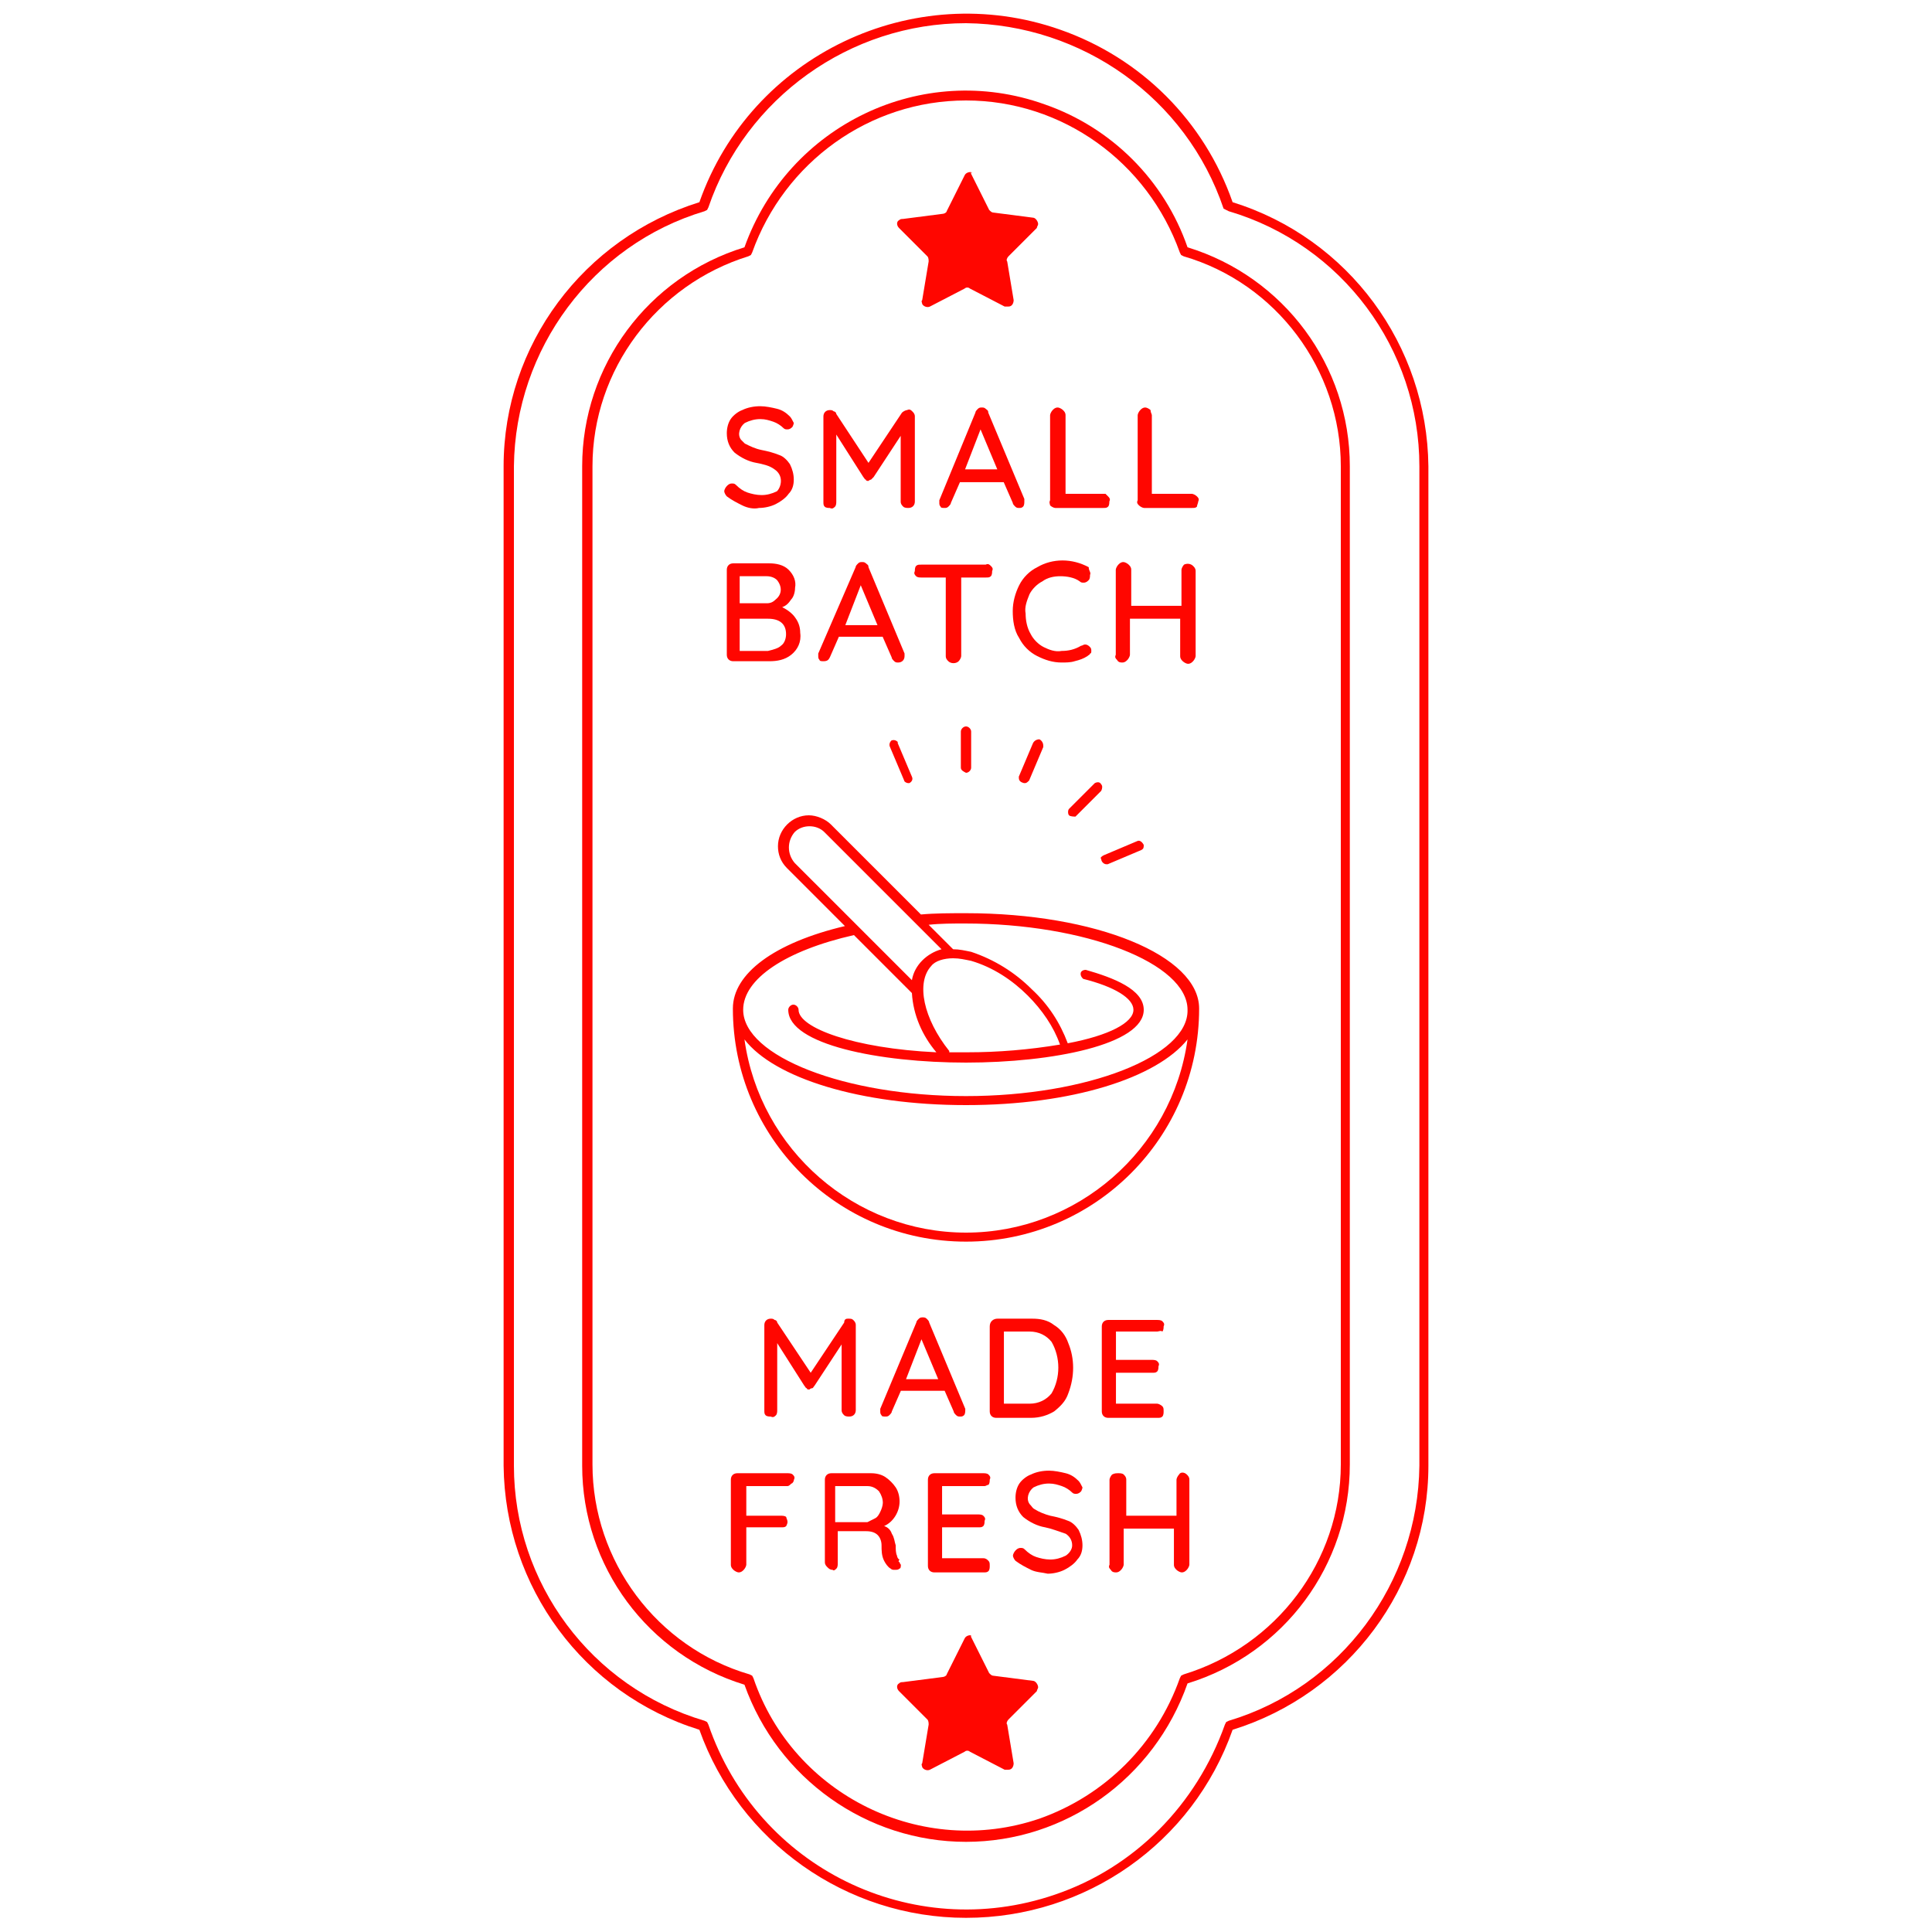 <?xml version="1.0" encoding="utf-8"?>
<!-- Generator: Adobe Illustrator 25.0.0, SVG Export Plug-In . SVG Version: 6.00 Build 0)  -->
<svg version="1.1" id="Layer_1" xmlns="http://www.w3.org/2000/svg" xmlns:xlink="http://www.w3.org/1999/xlink" x="0px" y="0px"
	 viewBox="0 0 150 150" style="enable-background:new 0 0 150 150;" xml:space="preserve">
<style type="text/css">
	.st0{fill:#FF0600;}
</style>
<g>
	<g id="Group_263" transform="translate(18.429 33.038)">
		<g id="Group_262">
			<path id="Path_296" class="st0" d="M39.2,6.2c-0.4-0.2-0.8-0.4-1.2-0.7c-0.1-0.1-0.2-0.3-0.2-0.4c0-0.1,0.1-0.3,0.2-0.4
				c0.1-0.1,0.2-0.2,0.4-0.2c0.1,0,0.2,0,0.3,0.1c0.3,0.3,0.6,0.5,0.9,0.6c0.3,0.1,0.7,0.2,1.1,0.2c0.4,0,0.8-0.1,1.2-0.3
				C42,5,42.2,4.7,42.2,4.3c0-0.4-0.2-0.7-0.5-0.9c-0.4-0.3-0.9-0.4-1.4-0.5c-0.6-0.1-1.2-0.4-1.7-0.8c-0.4-0.4-0.6-0.9-0.6-1.5
				c0-0.4,0.1-0.8,0.3-1.1c0.2-0.3,0.6-0.6,0.9-0.7c0.4-0.2,0.9-0.3,1.4-0.3c0.4,0,0.9,0.1,1.3,0.2c0.4,0.1,0.7,0.3,1,0.6
				c0.1,0.1,0.2,0.3,0.3,0.5c0,0.1-0.1,0.3-0.1,0.3c-0.1,0.1-0.2,0.2-0.4,0.2c-0.1,0-0.2,0-0.3-0.1c-0.2-0.2-0.5-0.4-0.8-0.5
				c-0.3-0.1-0.6-0.2-1-0.2c-0.4,0-0.8,0.1-1.2,0.3c-0.4,0.3-0.6,0.9-0.3,1.3c0.1,0.1,0.2,0.2,0.3,0.3c0.4,0.2,0.8,0.4,1.3,0.5
				c0.5,0.1,0.9,0.2,1.4,0.4c0.3,0.1,0.6,0.4,0.8,0.7c0.2,0.4,0.3,0.8,0.3,1.2c0,0.4-0.1,0.8-0.4,1.1c-0.2,0.3-0.6,0.6-1,0.8
				c-0.4,0.2-0.9,0.3-1.3,0.3C40.1,6.5,39.6,6.4,39.2,6.2z"/>
			<path id="Path_297" class="st0" d="M52.4-1.1c0.1,0.1,0.2,0.2,0.2,0.4v6.6c0,0.3-0.2,0.5-0.5,0.5c0,0,0,0,0,0
				c-0.1,0-0.3,0-0.4-0.1c-0.1-0.1-0.2-0.2-0.2-0.4V0.8L49.4,4c-0.1,0.1-0.1,0.1-0.2,0.2c-0.1,0-0.2,0.1-0.2,0.1
				c-0.1,0-0.2,0-0.2-0.1c-0.1,0-0.1-0.1-0.2-0.2l-2.1-3.3v5.2c0,0.1,0,0.3-0.1,0.4c-0.1,0.1-0.2,0.2-0.4,0.1c-0.1,0-0.3,0-0.4-0.1
				c-0.1-0.1-0.1-0.2-0.1-0.4v-6.6c0-0.3,0.2-0.5,0.5-0.5c0.1,0,0.2,0,0.3,0.1c0.1,0,0.2,0.1,0.2,0.2L49,2.9l2.6-3.9
				c0.1-0.1,0.3-0.2,0.4-0.2C52.2-1.3,52.3-1.2,52.4-1.1z"/>
			<path id="Path_298" class="st0" d="M61.1,5.9c0,0.1,0,0.3-0.1,0.4c-0.1,0.1-0.2,0.1-0.3,0.1c-0.1,0-0.2,0-0.3-0.1
				c-0.1-0.1-0.2-0.2-0.2-0.3l-0.7-1.6h-3.4L55.4,6c0,0.1-0.1,0.2-0.2,0.3c-0.1,0.1-0.2,0.1-0.3,0.1c-0.1,0-0.3,0-0.3-0.1
				c-0.1-0.1-0.1-0.2-0.1-0.3c0-0.1,0-0.1,0-0.2L57.3-1c0-0.1,0.1-0.2,0.2-0.3c0.1-0.1,0.2-0.1,0.3-0.1c0.1,0,0.2,0,0.3,0.1
				c0.1,0.1,0.2,0.1,0.2,0.3l2.8,6.7C61.1,5.7,61.1,5.8,61.1,5.9z M56.5,3.4h2.5l-1.3-3.1L56.5,3.4z"/>
			<path id="Path_299" class="st0" d="M67.6,5.5c0.1,0.1,0.2,0.2,0.1,0.4c0,0.1,0,0.3-0.1,0.4c-0.1,0.1-0.2,0.1-0.4,0.1h-3.7
				c-0.1,0-0.3-0.1-0.4-0.2C63.1,6.1,63,6,63.1,5.8v-6.6c0-0.1,0.1-0.3,0.2-0.4c0.1-0.1,0.2-0.2,0.4-0.2c0.1,0,0.3,0.1,0.4,0.2
				c0.1,0.1,0.2,0.2,0.2,0.4v6.1h3.1C67.4,5.3,67.5,5.4,67.6,5.5z"/>
			<path id="Path_300" class="st0" d="M74.5,5.5c0.1,0.1,0.2,0.2,0.1,0.4c0,0.1-0.1,0.3-0.1,0.4c-0.1,0.1-0.2,0.1-0.4,0.1h-3.7
				c-0.1,0-0.3-0.1-0.4-0.2c-0.1-0.1-0.2-0.2-0.1-0.4v-6.6c0-0.1,0.1-0.3,0.2-0.4c0.1-0.1,0.2-0.2,0.4-0.2c0.1,0,0.3,0.1,0.4,0.2
				C70.9-1,71-0.9,71-0.8v6.1h3.1C74.2,5.3,74.4,5.4,74.5,5.5z"/>
			<path id="Path_301" class="st0" d="M43.3,14.9c0.3,0.4,0.4,0.8,0.4,1.2c0.1,0.7-0.2,1.3-0.7,1.7c-0.5,0.4-1.1,0.5-1.7,0.5h-2.8
				c-0.3,0-0.5-0.2-0.5-0.5c0,0,0,0,0,0v-6.6c0-0.3,0.2-0.5,0.5-0.5c0,0,0,0,0,0h2.8c0.5,0,1.1,0.1,1.5,0.5c0.4,0.4,0.6,0.9,0.5,1.4
				c0,0.3-0.1,0.7-0.3,0.9c-0.2,0.3-0.4,0.5-0.7,0.6C42.7,14.3,43.1,14.6,43.3,14.9z M41.9,12c-0.2-0.2-0.5-0.3-0.8-0.3h-2.1v2.1
				h2.1c0.3,0,0.5-0.1,0.7-0.3C42.3,13.1,42.3,12.5,41.9,12L41.9,12z M42.2,17.1c0.3-0.2,0.4-0.6,0.4-0.9c0-0.8-0.5-1.2-1.4-1.2
				h-2.2v2.5h2.2C41.6,17.4,42,17.3,42.2,17.1L42.2,17.1z"/>
			<path id="Path_302" class="st0" d="M51.8,17.9c0,0.3-0.2,0.5-0.5,0.5c0,0,0,0,0,0c-0.1,0-0.2,0-0.3-0.1c-0.1-0.1-0.2-0.2-0.2-0.3
				l-0.7-1.6h-3.4l-0.7,1.6c-0.1,0.2-0.2,0.3-0.5,0.3c-0.1,0-0.3,0-0.3-0.1c-0.1-0.1-0.1-0.2-0.1-0.3c0-0.1,0-0.1,0-0.2L48,11
				c0-0.1,0.1-0.2,0.2-0.3c0.1-0.1,0.2-0.1,0.3-0.1c0.1,0,0.2,0,0.3,0.1c0.1,0.1,0.2,0.1,0.2,0.3l2.8,6.7
				C51.8,17.8,51.8,17.8,51.8,17.9z M47.2,15.5h2.5l-1.3-3.1L47.2,15.5z"/>
			<path id="Path_303" class="st0" d="M58.5,10.9c0.1,0.1,0.2,0.2,0.1,0.4c0,0.1,0,0.3-0.1,0.4c-0.1,0.1-0.2,0.1-0.4,0.1h-1.9v6.1
				c0,0.1-0.1,0.3-0.2,0.4c-0.2,0.2-0.6,0.2-0.8,0c-0.1-0.1-0.2-0.2-0.2-0.4v-6.1h-1.9c-0.1,0-0.3,0-0.4-0.1
				c-0.1-0.1-0.2-0.2-0.1-0.4c0-0.1,0-0.3,0.1-0.4c0.1-0.1,0.2-0.1,0.4-0.1h5C58.3,10.7,58.4,10.8,58.5,10.9z"/>
			<path id="Path_304" class="st0" d="M66.2,11.6c0,0.1,0,0.3-0.1,0.4c-0.1,0.1-0.2,0.2-0.4,0.2c-0.1,0-0.2,0-0.3-0.1
				c-0.4-0.3-1-0.4-1.5-0.4c-0.5,0-1,0.1-1.4,0.4c-0.4,0.2-0.8,0.6-1,1c-0.2,0.5-0.4,1-0.3,1.5c0,0.5,0.1,1.1,0.4,1.6
				c0.2,0.4,0.6,0.8,1,1c0.4,0.2,0.9,0.4,1.4,0.3c0.5,0,1-0.1,1.5-0.4c0.1,0,0.2-0.1,0.3-0.1c0.2,0,0.3,0.1,0.4,0.2
				c0.1,0.1,0.1,0.2,0.1,0.3c0,0.1,0,0.2-0.1,0.2c0,0.1-0.1,0.1-0.2,0.2c-0.3,0.2-0.6,0.3-1,0.4c-0.3,0.1-0.7,0.1-1,0.1
				c-0.7,0-1.3-0.2-1.9-0.5c-0.6-0.3-1.1-0.8-1.4-1.4c-0.4-0.6-0.5-1.4-0.5-2.1c0-0.7,0.2-1.4,0.5-2c0.3-0.6,0.8-1.1,1.4-1.4
				c1.2-0.7,2.7-0.7,4,0C66.1,11.3,66.3,11.4,66.2,11.6z"/>
			<path id="Path_305" class="st0" d="M74.2,10.9c0.1,0.1,0.2,0.2,0.2,0.4v6.6c0,0.1-0.1,0.3-0.2,0.4c-0.1,0.1-0.2,0.2-0.4,0.2
				c-0.1,0-0.3-0.1-0.4-0.2c-0.1-0.1-0.2-0.2-0.2-0.4V15h-3.9v2.8c0,0.1-0.1,0.3-0.2,0.4c-0.1,0.1-0.2,0.2-0.4,0.2
				c-0.1,0-0.3,0-0.4-0.2c-0.1-0.1-0.2-0.2-0.1-0.4v-6.6c0-0.1,0.1-0.3,0.2-0.4c0.1-0.1,0.2-0.2,0.4-0.2c0.1,0,0.3,0.1,0.4,0.2
				c0.1,0.1,0.2,0.2,0.2,0.4V14h3.9v-2.8c0-0.1,0.1-0.3,0.2-0.4C73.7,10.7,74,10.7,74.2,10.9L74.2,10.9z"/>
		</g>
	</g>
	<g id="Group_265" transform="translate(19.143 109.381)">
		<g id="Group_264">
			<path id="Path_306" class="st0" d="M47.1-6.9c0.1,0.1,0.2,0.2,0.2,0.4v6.6c0,0.3-0.2,0.5-0.5,0.5c0,0,0,0,0,0
				c-0.1,0-0.3,0-0.4-0.1c-0.1-0.1-0.2-0.2-0.2-0.4V-5l-2.1,3.2C44-1.7,44-1.6,43.9-1.6c-0.1,0-0.2,0.1-0.2,0.1
				c-0.1,0-0.2,0-0.2-0.1c-0.1,0-0.1-0.1-0.2-0.2l-2.1-3.3v5.2c0,0.1,0,0.3-0.1,0.4c-0.1,0.1-0.2,0.2-0.4,0.1c-0.1,0-0.3,0-0.4-0.1
				c-0.1-0.1-0.1-0.2-0.1-0.4v-6.6c0-0.3,0.2-0.5,0.5-0.5c0.1,0,0.2,0,0.3,0.1c0.1,0,0.2,0.1,0.2,0.2l2.6,3.9l2.6-3.9
				C46.4-7,46.6-7,46.7-7C46.9-7,47-7,47.1-6.9z"/>
			<path id="Path_307" class="st0" d="M55.8,0.1c0,0.1,0,0.3-0.1,0.4c-0.1,0.1-0.2,0.1-0.3,0.1c-0.1,0-0.2,0-0.3-0.1
				c-0.1-0.1-0.2-0.2-0.2-0.3l-0.7-1.6h-3.4l-0.7,1.6c0,0.1-0.1,0.2-0.2,0.3c-0.1,0.1-0.2,0.1-0.3,0.1c-0.1,0-0.3,0-0.3-0.1
				c-0.1-0.1-0.1-0.2-0.1-0.3c0-0.1,0-0.1,0-0.2L52-6.7c0-0.1,0.1-0.2,0.2-0.3c0.1-0.1,0.2-0.1,0.3-0.1c0.1,0,0.2,0,0.3,0.1
				C52.9-6.9,53-6.8,53-6.7l2.8,6.7C55.8,0,55.8,0.1,55.8,0.1z M51.2-2.3h2.5l-1.3-3.1L51.2-2.3z"/>
			<path id="Path_308" class="st0" d="M62.7-6.5c0.5,0.3,0.9,0.8,1.1,1.4c0.5,1.2,0.5,2.6,0,3.9c-0.2,0.6-0.6,1-1.1,1.4
				c-0.5,0.3-1.1,0.5-1.8,0.5h-2.7c-0.3,0-0.5-0.2-0.5-0.5c0,0,0,0,0,0v-6.6C57.7-6.8,58-7,58.3-7c0,0,0,0,0,0h2.7
				C61.6-7,62.2-6.9,62.7-6.5z M62.5-1.2c0.7-1.2,0.7-2.8,0-4c-0.4-0.5-1-0.8-1.7-0.8h-2v5.6h2C61.5-0.4,62.1-0.7,62.5-1.2z"/>
			<path id="Path_309" class="st0" d="M71.1-0.2c0.1,0.1,0.1,0.2,0.1,0.4c0,0.1,0,0.3-0.1,0.4c-0.1,0.1-0.2,0.1-0.4,0.1h-3.8
				c-0.3,0-0.5-0.2-0.5-0.5c0,0,0,0,0,0v-6.6c0-0.3,0.2-0.5,0.5-0.5c0,0,0,0,0,0h3.8c0.1,0,0.3,0,0.4,0.1c0.1,0.1,0.2,0.2,0.1,0.4
				c0,0.1,0,0.3-0.1,0.4C71-6.1,70.8-6,70.7-6h-3.2v2.2h2.8c0.1,0,0.3,0,0.4,0.1c0.1,0.1,0.2,0.2,0.1,0.4c0,0.1,0,0.3-0.1,0.4
				c-0.1,0.1-0.2,0.1-0.4,0.1h-2.8v2.4h3.2C70.8-0.4,71-0.3,71.1-0.2z"/>
			<path id="Path_310" class="st0" d="M38.8,6v2.3h2.7c0.1,0,0.3,0,0.4,0.1C41.9,8.5,42,8.6,42,8.8c0,0.1-0.1,0.3-0.1,0.3
				c-0.1,0.1-0.2,0.1-0.4,0.1h-2.7v2.9c0,0.1-0.1,0.3-0.2,0.4c-0.1,0.1-0.2,0.2-0.4,0.2c-0.1,0-0.3-0.1-0.4-0.2
				c-0.1-0.1-0.2-0.2-0.2-0.4V5.5c0-0.3,0.2-0.5,0.5-0.5c0,0,0,0,0,0H42c0.1,0,0.3,0,0.4,0.1c0.1,0.1,0.2,0.2,0.1,0.4
				c0,0.1-0.1,0.3-0.2,0.3C42.2,5.9,42.1,6,42,6L38.8,6z"/>
			<path id="Path_311" class="st0" d="M50.7,11.9c0,0.1,0.1,0.2,0.1,0.2c0,0.1,0,0.3-0.1,0.3c-0.1,0.1-0.2,0.1-0.4,0.1
				c-0.1,0-0.2,0-0.3-0.1c-0.2-0.1-0.4-0.4-0.5-0.6c-0.2-0.4-0.2-0.8-0.2-1.2c0-0.3-0.1-0.6-0.3-0.8c-0.2-0.2-0.5-0.3-0.9-0.3h-2.2
				v2.5c0,0.1,0,0.3-0.1,0.4c-0.1,0.1-0.2,0.2-0.3,0.1c-0.2,0-0.3-0.1-0.4-0.2c-0.1-0.1-0.2-0.2-0.2-0.4V5.5c0-0.3,0.2-0.5,0.5-0.5
				c0,0,0,0,0,0h3.1c0.4,0,0.8,0.1,1.1,0.3c0.3,0.2,0.6,0.5,0.8,0.8c0.2,0.3,0.3,0.7,0.3,1.1c0,0.8-0.5,1.6-1.2,1.9
				c0.3,0.1,0.5,0.3,0.6,0.6c0.2,0.3,0.2,0.6,0.3,0.9c0,0.3,0,0.6,0.1,0.8c0,0.1,0.1,0.3,0.2,0.3C50.6,11.8,50.6,11.9,50.7,11.9z
				 M48.8,8.5c0.2-0.1,0.3-0.3,0.4-0.5c0.1-0.2,0.2-0.5,0.2-0.7c0-0.3-0.1-0.6-0.3-0.9C48.8,6.1,48.5,6,48.2,6h-2.5v2.8h2.5
				C48.4,8.7,48.6,8.6,48.8,8.5L48.8,8.5z"/>
			<path id="Path_312" class="st0" d="M57.6,11.8c0.1,0.1,0.1,0.2,0.1,0.4c0,0.1,0,0.3-0.1,0.4c-0.1,0.1-0.2,0.1-0.4,0.1h-3.8
				c-0.3,0-0.5-0.2-0.5-0.5c0,0,0,0,0,0V5.5c0-0.3,0.2-0.5,0.5-0.5c0,0,0,0,0,0h3.8c0.1,0,0.3,0,0.4,0.1c0.1,0.1,0.2,0.2,0.1,0.4
				c0,0.1,0,0.3-0.1,0.4C57.5,5.9,57.4,6,57.3,6H54v2.2h2.8c0.1,0,0.3,0,0.4,0.1c0.1,0.1,0.2,0.2,0.1,0.4c0,0.1,0,0.3-0.1,0.4
				c-0.1,0.1-0.2,0.1-0.4,0.1H54v2.4h3.2C57.4,11.6,57.5,11.7,57.6,11.8z"/>
			<path id="Path_313" class="st0" d="M60.9,12.5c-0.4-0.2-0.8-0.4-1.2-0.7c-0.1-0.1-0.2-0.3-0.2-0.4c0-0.1,0.1-0.3,0.2-0.4
				c0.1-0.1,0.2-0.2,0.4-0.2c0.1,0,0.2,0,0.3,0.1c0.3,0.3,0.6,0.5,0.9,0.6c0.3,0.1,0.7,0.2,1.1,0.2c0.4,0,0.8-0.1,1.2-0.3
				c0.3-0.2,0.5-0.5,0.5-0.8c0-0.4-0.2-0.7-0.5-0.9C63,9.5,62.5,9.3,62,9.2c-0.6-0.1-1.2-0.4-1.7-0.8c-0.4-0.4-0.6-0.9-0.6-1.5
				c0-0.4,0.1-0.8,0.3-1.1c0.2-0.3,0.6-0.6,0.9-0.7c0.4-0.2,0.9-0.3,1.4-0.3c0.4,0,0.9,0.1,1.3,0.2c0.4,0.1,0.7,0.3,1,0.6
				c0.1,0.1,0.2,0.3,0.3,0.5c0,0.1-0.1,0.3-0.1,0.3c-0.1,0.1-0.2,0.2-0.4,0.2c-0.1,0-0.2,0-0.3-0.1c-0.2-0.2-0.5-0.4-0.8-0.5
				c-0.3-0.1-0.6-0.2-1-0.2c-0.4,0-0.8,0.1-1.2,0.3c-0.4,0.3-0.6,0.9-0.3,1.3C61,7.6,61,7.7,61.2,7.8C61.5,8,62,8.2,62.4,8.3
				c0.5,0.1,0.9,0.2,1.4,0.4c0.3,0.1,0.6,0.4,0.8,0.7c0.2,0.4,0.3,0.8,0.3,1.2c0,0.4-0.1,0.8-0.4,1.1c-0.2,0.3-0.6,0.6-1,0.8
				c-0.4,0.2-0.9,0.3-1.3,0.3C61.8,12.7,61.3,12.7,60.9,12.5z"/>
			<path id="Path_314" class="st0" d="M73,5.1c0.1,0.1,0.2,0.2,0.2,0.4v6.6c0,0.1-0.1,0.3-0.2,0.4c-0.1,0.1-0.2,0.2-0.4,0.2
				c-0.1,0-0.3-0.1-0.4-0.2c-0.1-0.1-0.2-0.2-0.2-0.4V9.3h-3.9v2.8c0,0.1-0.1,0.3-0.2,0.4c-0.1,0.1-0.2,0.2-0.4,0.2
				c-0.1,0-0.3,0-0.4-0.2c-0.1-0.1-0.2-0.2-0.1-0.4V5.5c0-0.1,0.1-0.3,0.2-0.4C67.4,5,67.5,5,67.7,5C67.8,5,68,5,68.1,5.1
				c0.1,0.1,0.2,0.2,0.2,0.4v2.8h3.9V5.5c0-0.1,0.1-0.3,0.2-0.4C72.5,4.9,72.8,4.9,73,5.1L73,5.1z"/>
		</g>
	</g>
	<path id="Path_315" class="st0" d="M83,63.3c-0.1-0.1-0.1-0.4,0-0.5l2-2c0.2-0.1,0.4-0.1,0.5,0.1c0.1,0.1,0.1,0.3,0,0.5l-2,2
		C83.4,63.4,83.1,63.4,83,63.3z M85.7,66.4l2.6-1.1c0.2-0.1,0.4,0.1,0.5,0.3c0,0.2,0,0.3-0.2,0.4l-2.6,1.1c0,0-0.1,0-0.1,0
		c-0.2,0-0.4-0.2-0.4-0.4C85.4,66.6,85.5,66.5,85.7,66.4L85.7,66.4z M79.1,60.3l1.1-2.6c0.1-0.2,0.3-0.3,0.5-0.3
		c0.2,0.1,0.3,0.3,0.3,0.5c0,0,0,0.1,0,0.1l-1.1,2.6c-0.1,0.1-0.2,0.2-0.3,0.2c0,0-0.1,0-0.1,0C79.1,60.7,79.1,60.5,79.1,60.3
		L79.1,60.3z M74.6,59.6v-2.8c0-0.2,0.2-0.4,0.4-0.4c0.2,0,0.4,0.2,0.4,0.4l0,0v2.8c0,0.2-0.2,0.4-0.4,0.4
		C74.8,59.9,74.6,59.8,74.6,59.6z M69.1,58c-0.1-0.2,0-0.4,0.1-0.5c0.2-0.1,0.4,0,0.5,0.1c0,0,0,0.1,0,0.1l1.1,2.6
		c0.1,0.2,0,0.4-0.2,0.5c0,0-0.1,0-0.1,0c-0.1,0-0.3-0.1-0.3-0.2L69.1,58z M75,70.9c-1.2,0-2.4,0-3.5,0.1l-7-7
		c-0.4-0.4-1.1-0.7-1.7-0.7l0,0c-1.3,0-2.4,1.1-2.4,2.4c0,0.6,0.2,1.2,0.7,1.7c0,0,0,0,0,0l4.5,4.5c-5.5,1.3-8.7,3.7-8.7,6.4
		c0,10,8.1,18.1,18.1,18.1s18.1-8.1,18.1-18.1l0,0C93.1,74.2,85.1,70.9,75,70.9L75,70.9z M61.7,64.6c0.6-0.6,1.7-0.6,2.3,0
		c0,0,0,0,0,0l9.1,9.1C72,74,71,74.9,70.8,76.1L61.7,67c0,0,0,0,0,0C61.1,66.3,61.1,65.3,61.7,64.6L61.7,64.6z M74,74.4L74,74.4
		c0.5,0,0.9,0.1,1.4,0.2c1.7,0.5,3.2,1.5,4.4,2.7c1.1,1.1,2,2.4,2.5,3.8c-2.4,0.4-4.8,0.6-7.2,0.6c-0.5,0-1,0-1.4,0c0,0,0-0.1,0-0.1
		c-2-2.5-2.6-5.3-1.4-6.6C72.6,74.6,73.3,74.4,74,74.4L74,74.4z M75,95.7c-8.6,0-16-6.4-17.2-15c2.3,3,9,5.1,17.2,5.1
		s14.8-2.1,17.2-5.1C91,89.3,83.6,95.7,75,95.7L75,95.7z M75,85.1c-9.4,0-17.3-3.1-17.3-6.7c0-2.4,3.3-4.6,8.6-5.8l4.5,4.5
		c0.1,1.7,0.8,3.3,1.9,4.6c-6.4-0.3-10.7-1.9-10.7-3.3c0-0.2-0.2-0.4-0.4-0.4c-0.2,0-0.4,0.2-0.4,0.4l0,0c0,2.7,7.1,4.1,13.8,4.1
		c6.7,0,13.8-1.4,13.8-4.1c0-1.6-2.4-2.5-4.5-3.1c-0.2,0-0.4,0.1-0.4,0.3c0,0.2,0.1,0.3,0.2,0.4c2.4,0.6,3.9,1.5,3.9,2.4
		c0,1-1.9,2-5.1,2.6c-0.6-1.6-1.5-3-2.8-4.2c-1.3-1.3-2.9-2.3-4.7-2.9c-0.5-0.1-0.9-0.2-1.4-0.2l-1.9-1.9c0.9-0.1,1.9-0.1,2.8-0.1
		c9.4,0,17.3,3.1,17.3,6.7C92.3,82,84.4,85.1,75,85.1L75,85.1z"/>
	<path id="Path_316" class="st0" d="M75,148.9c-9.3,0-17.6-5.9-20.7-14.6c-9-2.8-15.1-11.1-15.2-20.5V36.2c0-9.4,6.2-17.7,15.2-20.5
		c4-11.4,16.6-17.4,28-13.4c6.3,2.2,11.2,7.1,13.4,13.4c9,2.8,15.1,11.1,15.2,20.5v77.6c0,9.4-6.2,17.7-15.2,20.5
		C92.6,143.1,84.3,148.9,75,148.9z M75,1.8c-9,0-17.1,5.8-20,14.3l-0.1,0.2l-0.2,0.1C46,19,40,27.1,39.9,36.2v77.6
		c0,9.1,6,17.2,14.8,19.8l0.2,0.1l0.1,0.2c3.8,11.1,15.8,17,26.9,13.2c6.2-2.1,11-7,13.2-13.2l0.1-0.2l0.2-0.1
		c8.7-2.6,14.7-10.7,14.8-19.8V36.2c0-9.1-6-17.2-14.8-19.8l-0.2-0.1L95,16.2C92.1,7.6,84,1.9,75,1.8L75,1.8z"/>
	<path id="Path_317" class="st0" d="M75,143c-7.7,0-14.6-4.9-17.2-12.2c-7.5-2.3-12.6-9.2-12.6-17V36.2c0-7.8,5.1-14.7,12.6-17
		C61.2,9.7,71.6,4.7,81.1,8.1c5.2,1.8,9.3,5.9,11.1,11.1c7.5,2.3,12.6,9.2,12.6,17v77.5c0,7.8-5.1,14.7-12.6,17
		C89.6,138.1,82.7,143,75,143z M75,7.8c-7.5,0-14.1,4.8-16.6,11.8l-0.1,0.2l-0.2,0.1C51,22.1,46,28.7,46,36.2v77.5
		c0,7.5,5,14.2,12.2,16.3l0.2,0.1l0.1,0.2c3.1,9.1,13.1,14,22.2,10.9c5.1-1.8,9.1-5.8,10.9-10.9l0.1-0.2l0.2-0.1
		c7.2-2.2,12.2-8.8,12.2-16.3V36.2c0-7.5-5-14.2-12.2-16.3l-0.2-0.1l-0.1-0.2C89.1,12.6,82.5,7.8,75,7.8z"/>
	<path id="Path_318" class="st0" d="M75.4,13.5l1.4,2.8c0.1,0.1,0.2,0.2,0.3,0.2l3.1,0.4c0.2,0,0.4,0.3,0.4,0.5
		c0,0.1-0.1,0.2-0.1,0.3l-2.2,2.2c-0.1,0.1-0.2,0.3-0.1,0.4l0.5,3c0,0.2-0.1,0.5-0.4,0.5c-0.1,0-0.2,0-0.3,0l-2.7-1.4
		c-0.1-0.1-0.3-0.1-0.4,0l-2.7,1.4c-0.2,0.1-0.5,0-0.6-0.2c0-0.1-0.1-0.2,0-0.3l0.5-3c0-0.1,0-0.3-0.1-0.4l-2.2-2.2
		c-0.2-0.2-0.2-0.5,0-0.6c0.1-0.1,0.2-0.1,0.3-0.1l3.1-0.4c0.1,0,0.3-0.1,0.3-0.2l1.4-2.8c0.1-0.2,0.4-0.3,0.6-0.2
		C75.3,13.4,75.4,13.4,75.4,13.5z"/>
	<path id="Path_319" class="st0" d="M75.4,127.1l1.4,2.8c0.1,0.1,0.2,0.2,0.3,0.2l3.1,0.4c0.2,0,0.4,0.3,0.4,0.5
		c0,0.1-0.1,0.2-0.1,0.3l-2.2,2.2c-0.1,0.1-0.2,0.3-0.1,0.4l0.5,3c0,0.2-0.1,0.5-0.4,0.5c-0.1,0-0.2,0-0.3,0l-2.7-1.4
		c-0.1-0.1-0.3-0.1-0.4,0l-2.7,1.4c-0.2,0.1-0.5,0-0.6-0.2c0-0.1-0.1-0.2,0-0.3l0.5-3c0-0.1,0-0.3-0.1-0.4l-2.2-2.2
		c-0.2-0.2-0.2-0.5,0-0.6c0.1-0.1,0.2-0.1,0.3-0.1l3.1-0.4c0.1,0,0.3-0.1,0.3-0.2l1.4-2.8c0.1-0.2,0.4-0.3,0.6-0.2
		C75.3,126.9,75.4,127,75.4,127.1z"/>
</g>
</svg>
